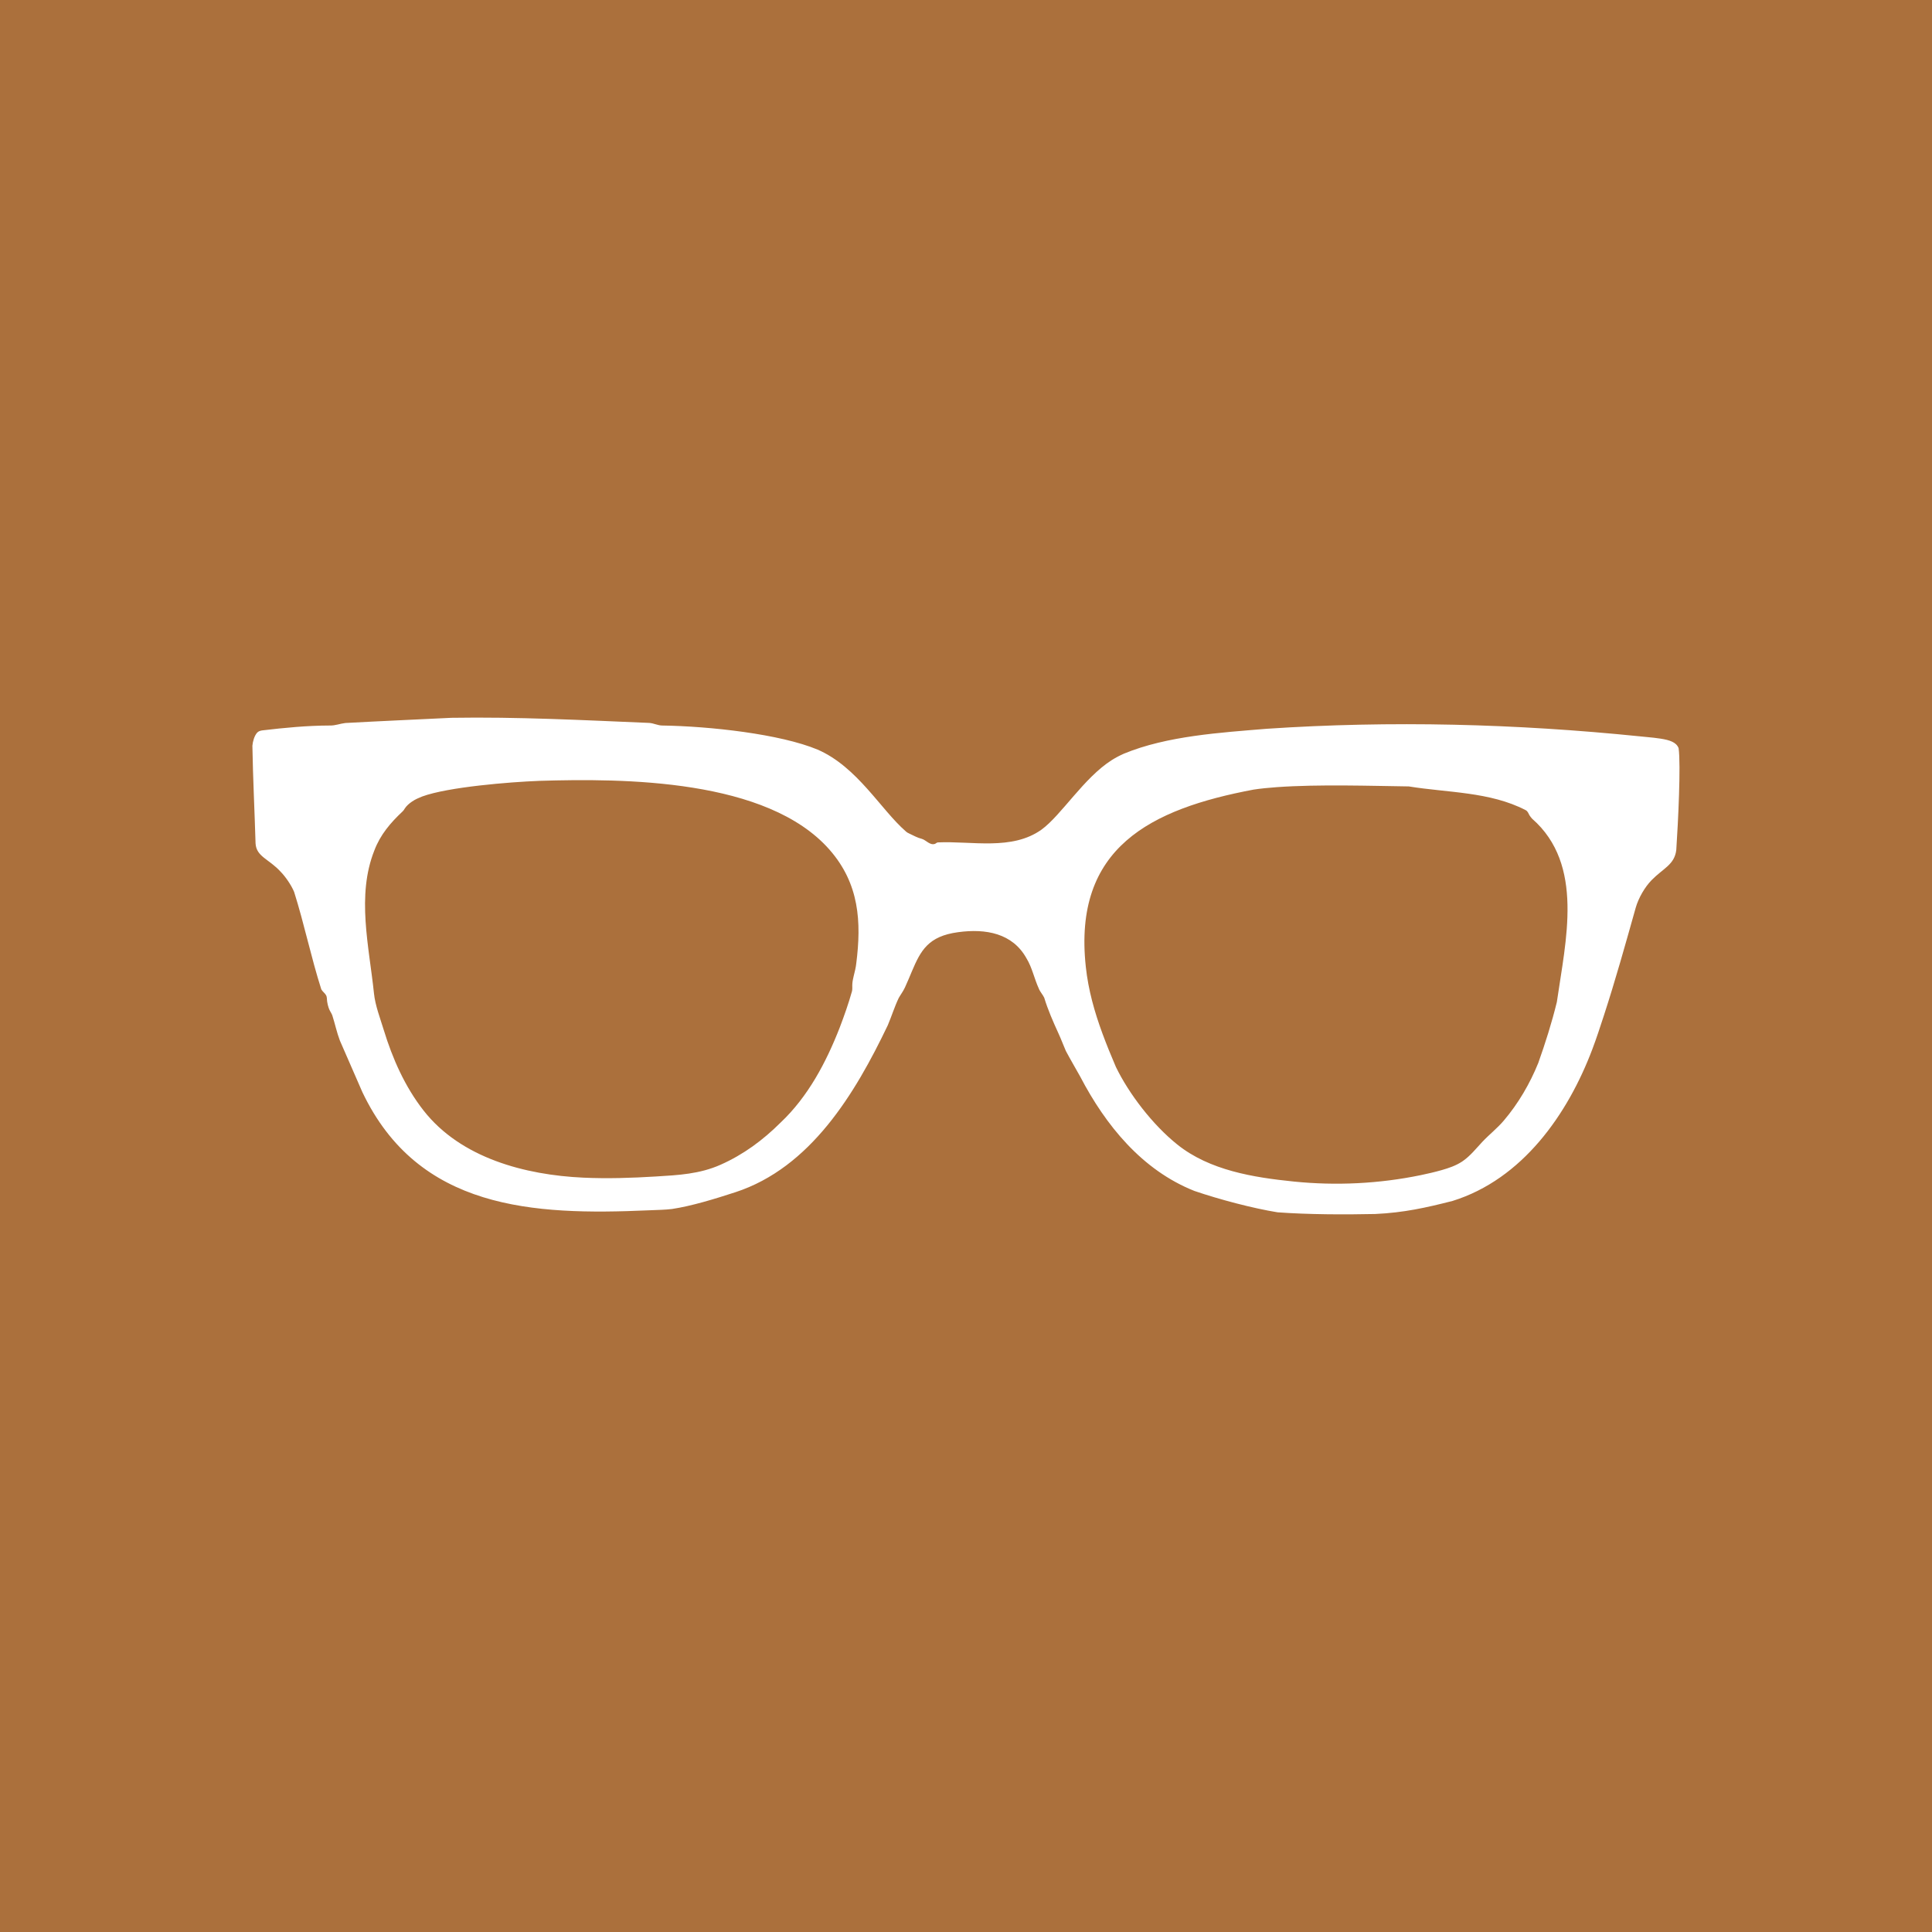 <svg xmlns="http://www.w3.org/2000/svg" id="Camada_1" viewBox="0 0 800 800"><defs><style> .cls-1 { fill: #fff; } .cls-2 { fill: #ab703c; } </style></defs><rect class="cls-2" x="-7.81" y="-7.81" width="815.63" height="815.63"></rect><path class="cls-1" d="M186.82,297.23c27.36-.45,54.78.97,82.1,2.12,1.8.15,3.46,1.03,5.18,1.07,19.92.29,48.94,3.52,64.44,9.97,16.52,7.18,26.17,24.87,36.57,33.89.38.37.89.65,1.38.87,1.84.86,3.45,1.78,5.16,2.18,1.87.53,3.42,2.85,5.54,2.08.49-.23.63-.52,1.18-.59,14.11-.63,30.68,3.45,42.91-5.3,8.25-6.03,17.51-21.43,29.05-28.76,1.65-1.05,3.26-1.88,5.07-2.69,17.89-7.39,40.13-8.72,59.14-10.3,51.51-3.44,103.2-2.09,154.54,3.14,3.65.37,7.84.65,11.19,1.47,1.54.4,2.85.96,3.73,1.8.57.53.95,1.24,1.08,1.66.96,6.91-.2,30.61-.97,42.15-.77,6.13-5.41,7.53-10.23,12.47-2.79,2.84-5.41,7.37-6.56,11.39-4.24,15.06-8.41,30.02-13.26,44.89-1.5,4.59-2.99,9.18-4.7,13.7-10.21,27.04-28.99,53.84-57.88,62.84-10.91,2.78-20.13,4.86-32.02,5.41-12.59.28-27.83.23-40.47-.7-10.26-1.67-24.12-5.33-34.39-8.84-21.69-8.61-36.77-27.16-47.32-47.38-1.97-3.54-4.04-7.03-5.94-10.61-1.06-2.43-1.97-4.92-3.09-7.34-2.21-4.83-4.34-9.68-5.86-14.69-.63-1.34-1.71-2.4-2.26-3.83-1.88-4.1-2.76-8.71-5.09-12.49-5.77-10.39-16.84-12.38-28.32-10.81-12.36,1.65-15.48,7.6-19.14,16.24-.88,2.05-1.81,4.4-2.87,6.66-.8,1.69-1.74,2.88-2.57,4.35-1.75,3.65-2.94,7.55-4.52,11.27-13.56,28.37-32.01,59-63.14,69.16-8.4,2.74-18.24,5.75-26.24,6.94-3.15.37-5.56.36-9.77.55-47.71,2.11-95.27-.28-118.43-48.97-3.1-7.12-6.22-14.22-9.31-21.34-1.29-3.4-2.03-7-3.14-10.45-.45-1.15-1.1-1.82-1.51-3.12-.27-.76-.49-1.71-.6-2.48-.18-1.14,0-1.93-.51-2.78-.46-.82-1.46-1.48-1.93-2.37-4.23-13.25-7.05-27.04-11.24-40.31-1.19-2.88-3.59-6.34-5.59-8.38-4.87-5.33-10.06-6.21-10.39-11.73-.39-13.46-1.09-26.98-1.31-40.45.16-1.78.78-4.07,1.96-5.4.53-.57,1.25-.82,2.05-.94,9.32-1.11,18.71-2.01,28.1-2.03,2.19.06,4.25-.8,6.4-1.04,14.56-.8,29.14-1.43,43.7-2.14h.07ZM223.08,323.35c-11.86.45-37.52,2.51-48.26,6.46-1.44.59-2.85,1.16-4.16,2.07-1.24.83-2.4,1.84-3.13,3.02-.27.42-.3.57-.77,1.04-5.12,4.8-9.29,9.72-11.74,16.19-7.46,18.72-2.19,39.75-.16,59.26.51,4.94,2.57,10.28,4.02,15.02,3.65,11.95,8.8,23.58,16.5,33.42,15.46,19.75,42.15,26.7,66.12,27.81,10.02.46,20.05.13,30.06-.48,9.37-.57,18.13-1.01,26.82-4.87,9.46-4.2,17.55-10.19,24.87-17.48,11.34-10.71,18.84-24.91,24.45-39.29,1.89-4.96,3.67-10,5.11-15.13.22-1.02.03-2.04.13-3.09.08-1.07.31-2.12.56-3.17.44-1.77.88-3.47,1.07-5.27,2.15-17.09,1.31-32.92-11.11-47.05-25.8-29.32-84.98-29.55-120.33-28.47h-.05ZM605.85,480.68c3.06-2.16,5.39-5.13,7.94-7.85,2.91-3.1,6.16-5.59,8.92-8.84,6.01-7.09,10.75-15.21,14.25-23.82,2.93-8.26,5.6-16.66,7.7-25.25,3.64-25.4,11.5-56.87-10.23-75.9-.4-.45-.77-.89-1.09-1.4-.51-.9-.71-1.72-1.66-2.19-14.75-7.63-32.28-7.18-48.33-9.79-15.45-.21-37.21-.94-54.6.3-3.47.25-6.73.57-9.68,1.02-42.54,8.01-74.82,23.96-69.46,73.37,1.03,9.61,3.59,18.65,6.86,27.55,1.71,4.64,3.6,9.28,5.58,13.88,5.39,11.14,15.21,23.96,25.43,32.15,13.39,10.74,31.57,13.64,48.23,15.34,17.52,1.78,35.31.91,52.55-2.64,2.94-.61,5.87-1.29,8.76-2.11,2.86-.82,5.71-1.79,8.21-3.4.21-.14.42-.28.62-.42Z"></path></svg>
